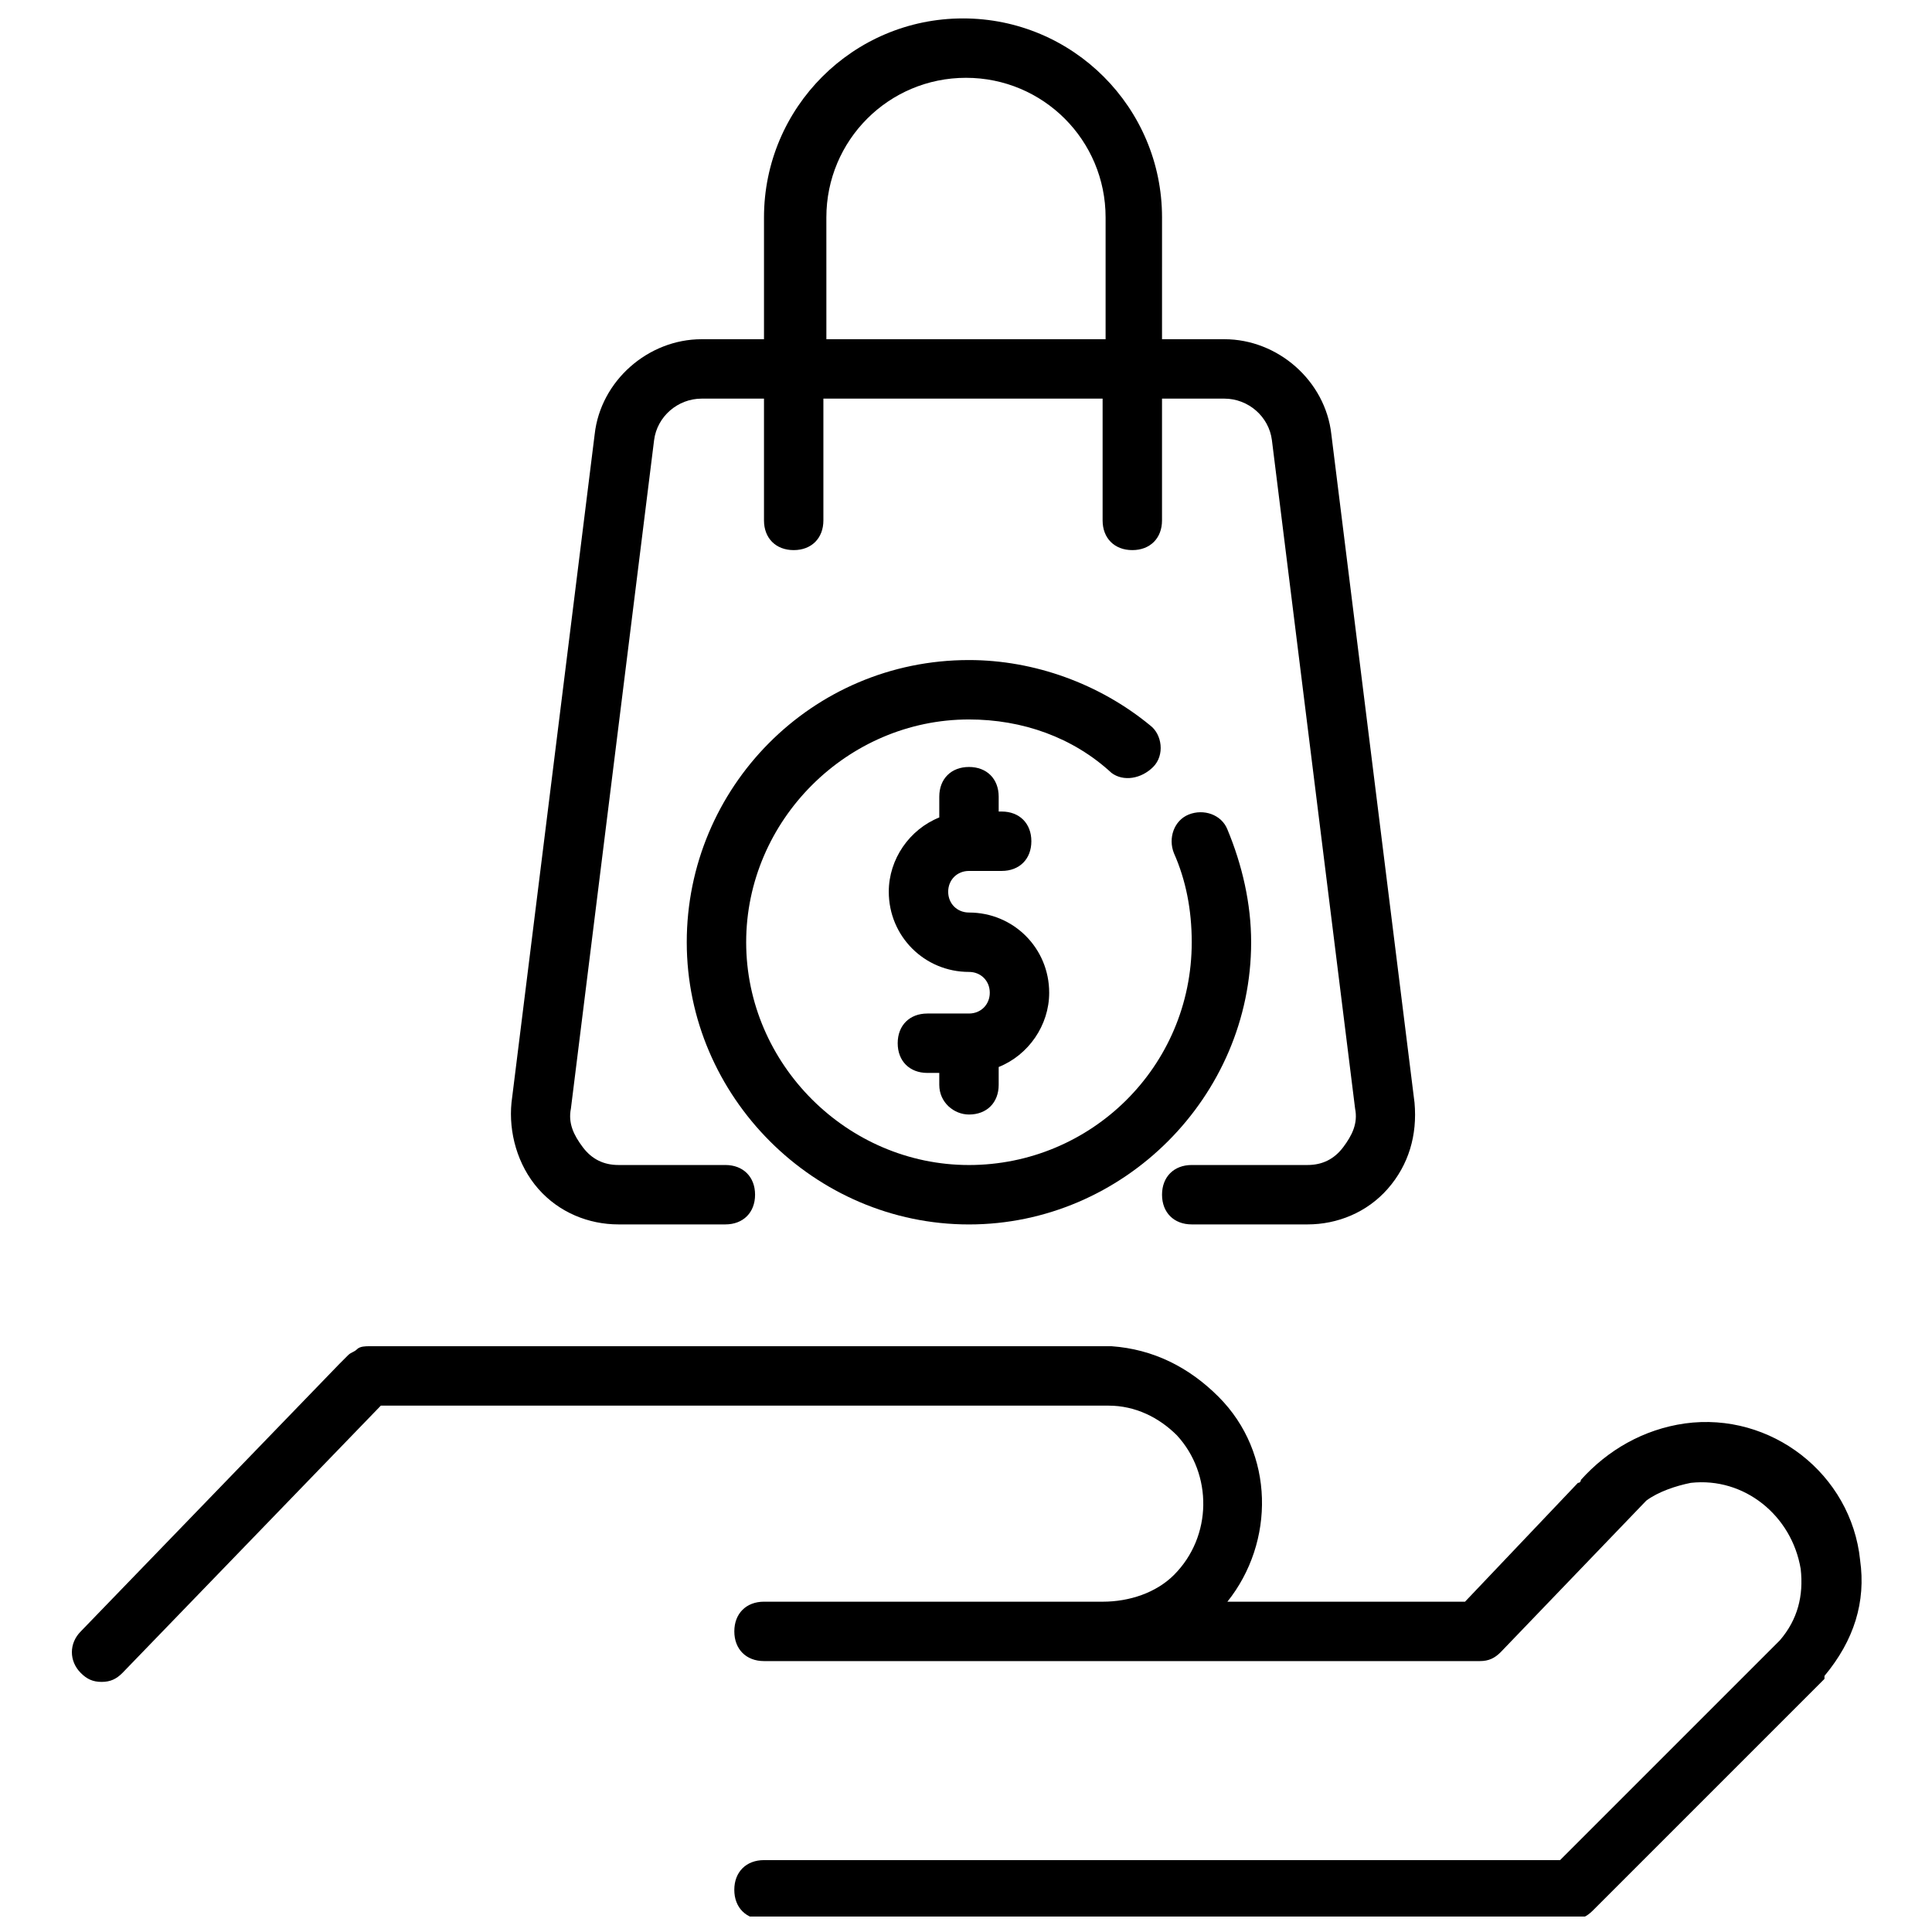 <?xml version="1.0" encoding="UTF-8"?>
<!-- Uploaded to: ICON Repo, www.svgrepo.com, Generator: ICON Repo Mixer Tools -->
<svg width="800px" height="800px" version="1.1" viewBox="144 144 512 512" xmlns="http://www.w3.org/2000/svg">
 <defs>
  <clipPath id="b">
   <path d="m163 500h475v151.9h-475z"/>
  </clipPath>
  <clipPath id="a">
   <path d="m279 148.09h241v320.91h-241z"/>
  </clipPath>
 </defs>
 <g clip-path="url(#b)">
  <path d="m636.95 557.44c-2.363-22.828-23.617-39.359-46.445-36.211-11.02 1.574-20.469 7.086-27.551 14.957 0 0 0 0.789-0.789 0.789l-29.914 31.488h-62.977c12.594-15.742 12.594-39.359-2.363-54.316-7.871-7.871-17.32-12.594-28.34-13.383h-1.574-1.574-193.65c-0.789 0-2.363 0-3.148 0.789-0.789 0.789-1.574 0.789-2.363 1.574l-2.363 2.363-68.488 70.848c-3.148 3.148-3.148 7.871 0 11.02 1.574 1.574 3.148 2.363 5.512 2.363s3.938-0.789 5.512-2.363l68.488-70.848h191.29 0.789 0.789c7.086 0 13.383 3.148 18.105 7.871 9.445 10.234 9.445 26.766-0.789 37-4.723 4.723-11.809 7.086-18.895 7.086l-89.738-0.004c-4.723 0-7.871 3.148-7.871 7.871 0 4.723 3.148 7.871 7.871 7.871h189.71c2.363 0 3.938-0.789 5.512-2.363l38.574-40.148c3.148-2.363 7.871-3.938 11.809-4.723 14.168-1.574 26.766 8.66 29.125 22.828 0.789 7.086-0.789 13.383-5.512 18.895l-58.254 58.254h-210.97c-4.723 0-7.871 3.148-7.871 7.871s3.148 7.871 7.871 7.871h214.12c2.363 0 3.938-0.789 5.512-2.363l61.402-61.402v-0.789c7.871-9.438 11.02-19.672 9.445-30.695z"/>
 </g>
 <g clip-path="url(#a)">
  <path d="m307.89 468.48h28.34c4.723 0 7.871-3.148 7.871-7.871 0-4.723-3.148-7.871-7.871-7.871h-28.34c-3.938 0-7.086-1.574-9.445-4.723-2.363-3.148-3.938-6.297-3.148-10.234l22.043-177.12c0.789-6.297 6.297-11.02 12.594-11.02h16.531v32.273c0 4.723 3.148 7.871 7.871 7.871s7.871-3.148 7.871-7.871v-32.273h73.996v32.273c0 4.723 3.148 7.871 7.871 7.871s7.871-3.148 7.871-7.871v-32.273h16.531c6.297 0 11.809 4.723 12.594 11.02l22.043 177.12c0.789 3.938-0.789 7.086-3.148 10.234-2.363 3.148-5.512 4.723-9.445 4.723h-30.699c-4.723 0-7.871 3.148-7.871 7.871 0 4.723 3.148 7.871 7.871 7.871h30.699c7.871 0 15.742-3.148 21.254-9.445 5.512-6.297 7.871-14.168 7.086-22.828l-22.043-177.12c-1.574-14.168-14.168-25.191-28.34-25.191h-16.531l0.004-32.273c0-29.125-23.617-52.742-52.742-52.742s-52.742 23.617-52.742 52.742v32.273h-16.531c-14.168 0-26.766 11.02-28.34 25.191l-22.043 177.12c-0.789 7.871 1.574 16.531 7.086 22.828 5.512 6.297 13.383 9.445 21.254 9.445zm55.105-266.86c0-20.469 16.531-37 37-37s37 16.531 37 37v32.273h-73.996z"/>
 </g>
 <path d="m449.59 347.26c3.148-3.148 2.363-8.66-0.789-11.02-13.383-11.02-30.699-17.32-48.02-17.32-41.723 0-74.785 33.852-74.785 74.785s33.852 74.785 74.785 74.785 74.785-33.852 74.785-74.785c0-10.234-2.363-20.469-6.297-29.914-1.574-3.938-6.297-5.512-10.234-3.938-3.938 1.574-5.512 6.297-3.938 10.234 3.148 7.086 4.723 14.957 4.723 23.617 0 33.062-26.766 59.039-59.039 59.039-32.273 0-59.039-26.766-59.039-59.039s26.766-59.039 59.039-59.039c14.168 0 27.551 4.723 37.785 14.168 3.148 2.359 7.875 1.574 11.023-1.574z"/>
 <path d="m400.79 439.36c4.723 0 7.871-3.148 7.871-7.871v-4.723c7.871-3.148 13.383-11.02 13.383-19.68 0-11.809-9.445-21.254-21.254-21.254-3.148 0-5.512-2.363-5.512-5.512 0-3.148 2.363-5.512 5.512-5.512h8.66c4.723 0 7.871-3.148 7.871-7.871s-3.148-7.871-7.871-7.871h-0.789v-3.938c0-4.723-3.148-7.871-7.871-7.871s-7.871 3.148-7.871 7.871v5.508c-7.871 3.148-13.383 11.02-13.383 19.68 0 11.809 9.445 21.254 21.254 21.254 3.148 0 5.512 2.363 5.512 5.512 0 3.148-2.363 5.512-5.512 5.512h-11.02c-4.723 0-7.871 3.148-7.871 7.871s3.148 7.871 7.871 7.871h3.148v3.152c0 4.723 3.938 7.871 7.871 7.871z"/>
</svg>